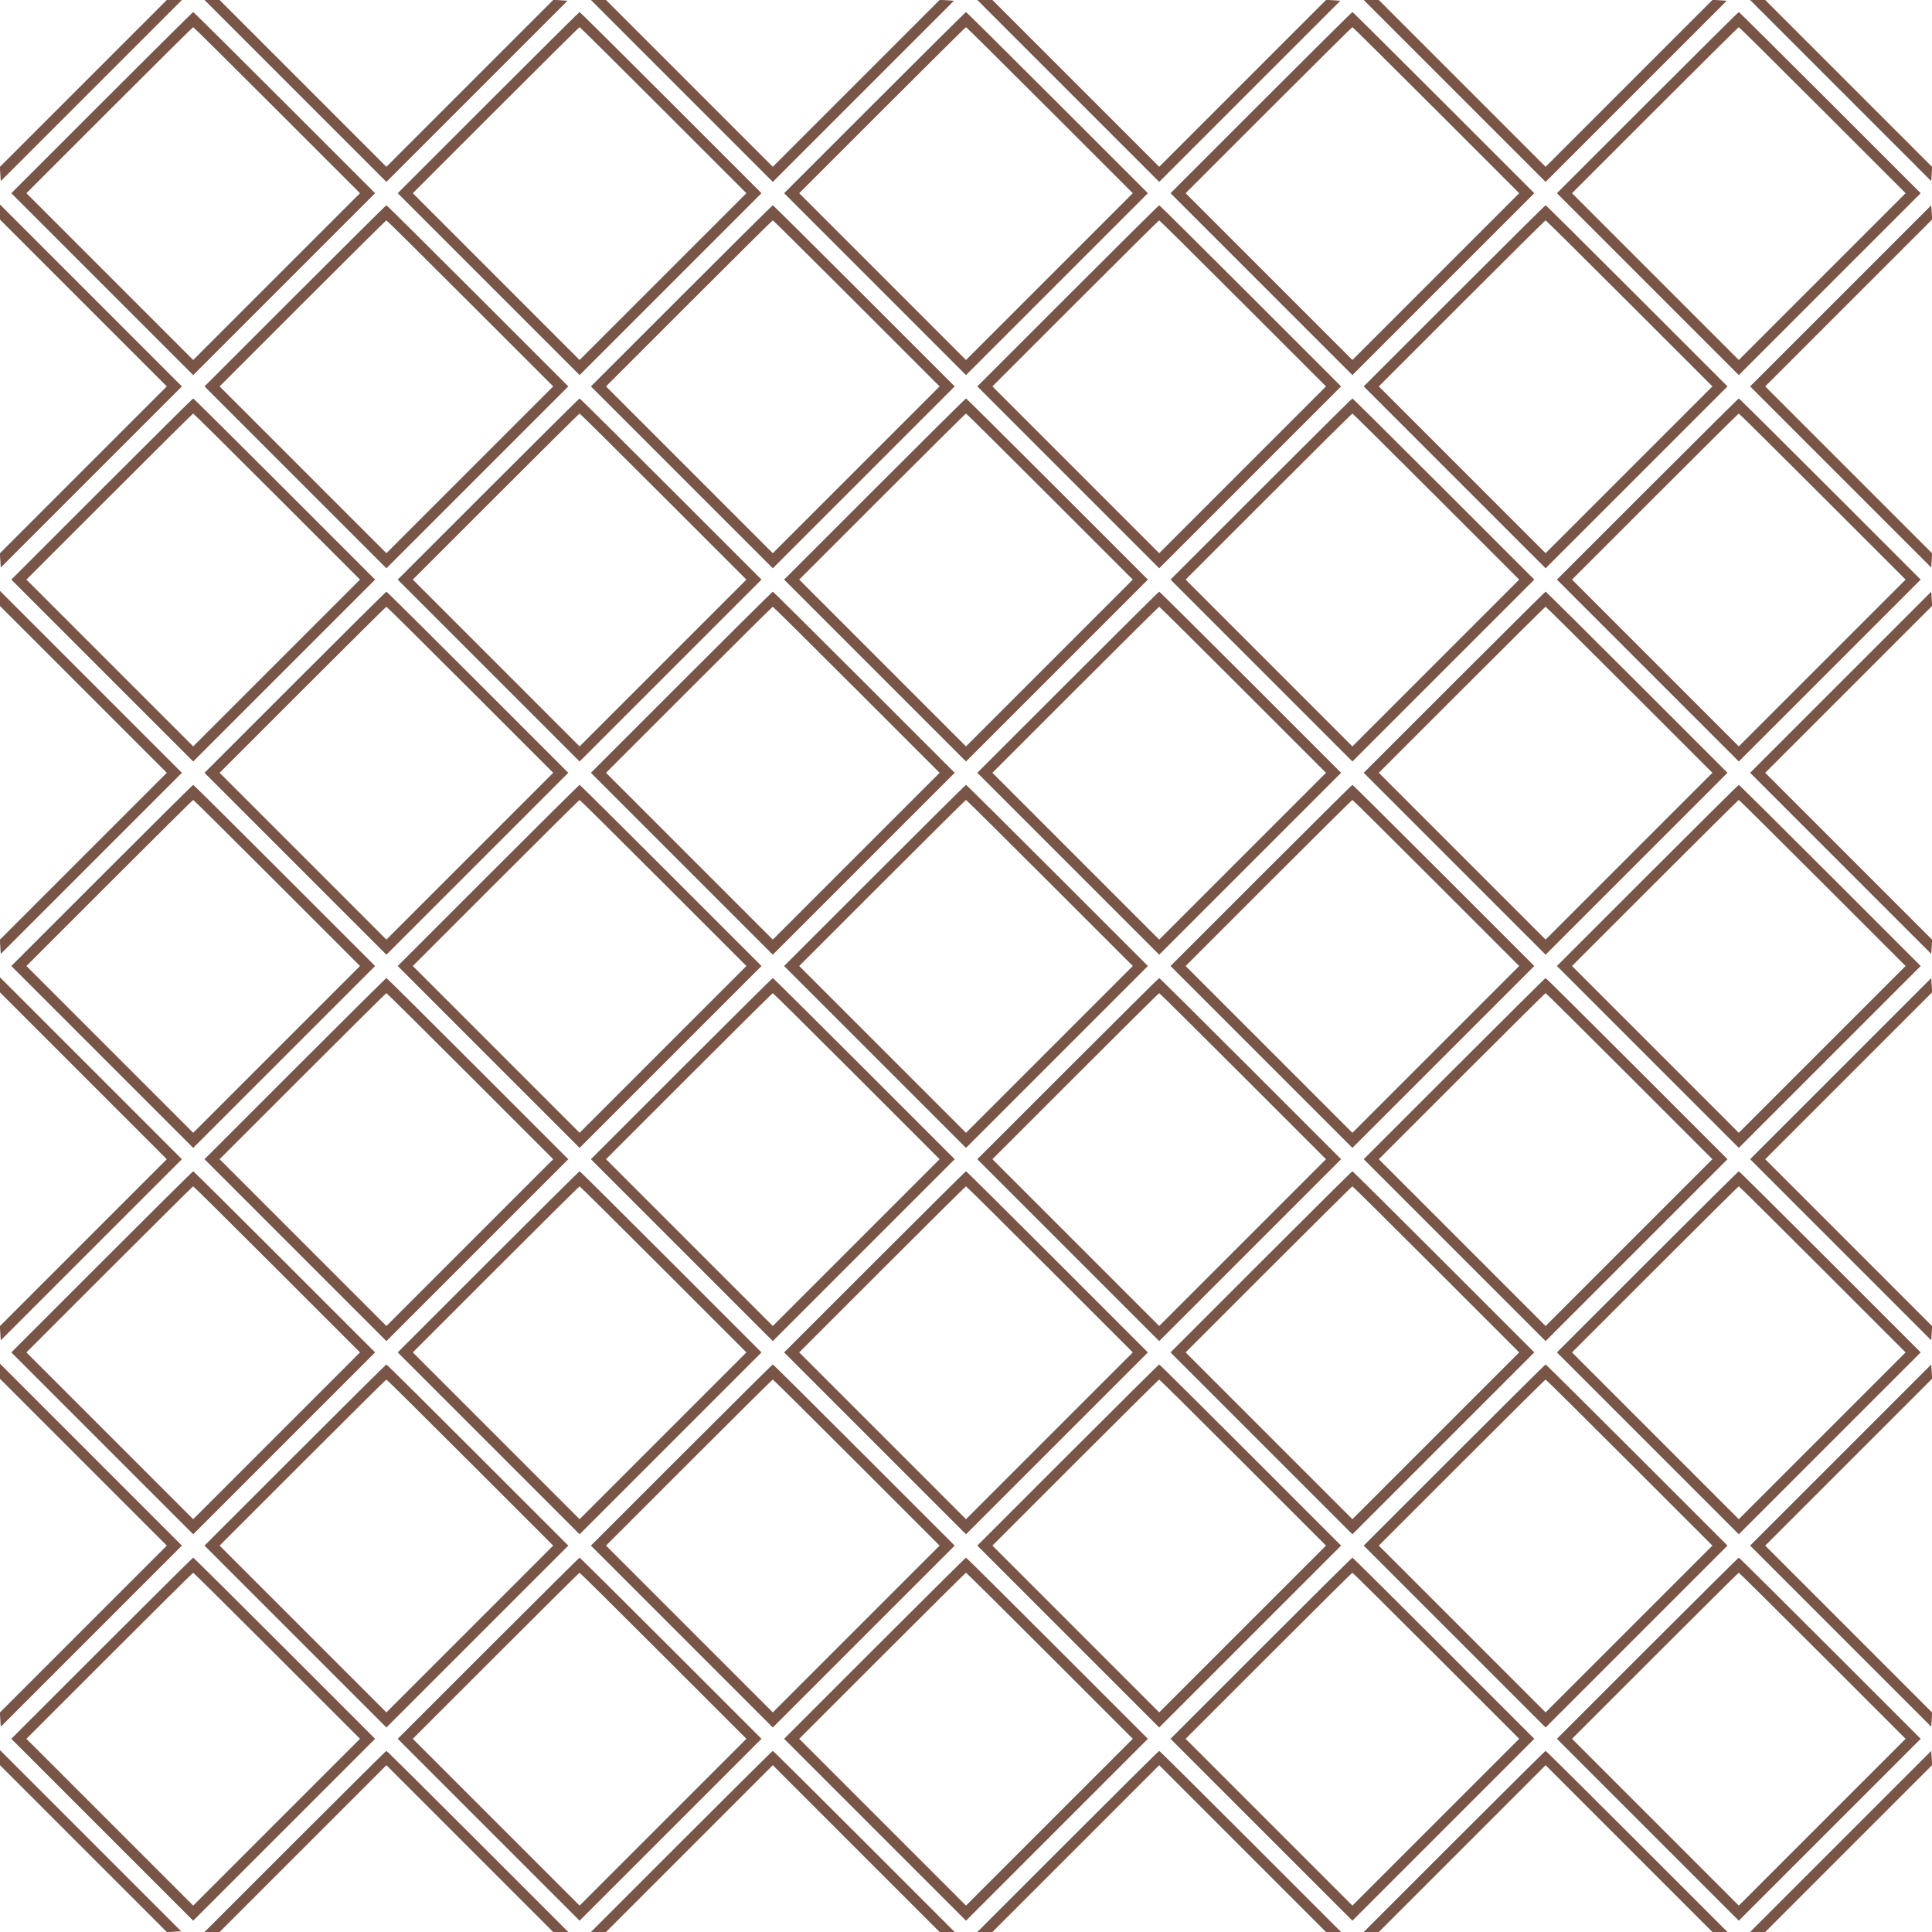 <?xml version="1.0" standalone="no"?>
<!DOCTYPE svg PUBLIC "-//W3C//DTD SVG 20010904//EN"
 "http://www.w3.org/TR/2001/REC-SVG-20010904/DTD/svg10.dtd">
<svg version="1.0" xmlns="http://www.w3.org/2000/svg"
 width="1280pt" height="1280pt" viewBox="0 0 1280 1280"
 preserveAspectRatio="xMidYMid meet">
<g transform="translate(0,1280) scale(0.1,-0.1)"
fill="#795548" stroke="none">
<path d="M552 12247 l-553 -553 3 -47 3 -47 600 600 600 600 -50 0 -50 0 -553
-553z"/>
<path d="M1957 12198 l603 -603 600 600 600 600 -47 3 -47 3 -553 -553 -553
-553 -553 553 -552 552 -50 0 -50 0 602 -602z"/>
<path d="M4517 12198 l603 -603 600 600 600 600 -47 3 -47 3 -553 -553 -553
-553 -553 553 -552 552 -50 0 -50 0 602 -602z"/>
<path d="M7077 12198 l603 -603 600 600 600 600 -47 3 -47 3 -553 -553 -553
-553 -553 553 -552 552 -50 0 -50 0 602 -602z"/>
<path d="M9637 12198 l603 -603 600 600 600 600 -47 3 -47 3 -553 -553 -553
-553 -553 553 -552 552 -50 0 -50 0 602 -602z"/>
<path d="M12195 12200 l600 -600 3 47 3 47 -553 553 -553 553 -50 0 -50 0 600
-600z"/>
<path d="M675 12120 l-600 -600 603 -603 602 -602 602 602 603 603 -600 600
c-330 330 -602 600 -605 600 -3 0 -275 -270 -605 -600z m1160 -50 l550 -550
-553 -553 -552 -552 -552 552 -553 553 550 550 c302 302 552 550 555 550 3 0
253 -248 555 -550z"/>
<path d="M3235 12120 l-600 -600 603 -603 602 -602 602 602 603 603 -600 600
c-330 330 -602 600 -605 600 -3 0 -275 -270 -605 -600z m1160 -50 l550 -550
-553 -553 -552 -552 -552 552 -553 553 550 550 c302 302 552 550 555 550 3 0
253 -248 555 -550z"/>
<path d="M5795 12120 l-600 -600 603 -603 602 -602 602 602 603 603 -600 600
c-330 330 -602 600 -605 600 -3 0 -275 -270 -605 -600z m1160 -50 l550 -550
-553 -553 -552 -552 -552 552 -553 553 550 550 c302 302 552 550 555 550 3 0
253 -248 555 -550z"/>
<path d="M8355 12120 l-600 -600 603 -603 602 -602 602 602 603 603 -600 600
c-330 330 -602 600 -605 600 -3 0 -275 -270 -605 -600z m1160 -50 l550 -550
-553 -553 -552 -552 -552 552 -553 553 550 550 c302 302 552 550 555 550 3 0
253 -248 555 -550z"/>
<path d="M10915 12120 l-600 -600 603 -603 602 -602 602 602 603 603 -600 600
c-330 330 -602 600 -605 600 -3 0 -275 -270 -605 -600z m1160 -50 l550 -550
-553 -553 -552 -552 -552 552 -553 553 550 550 c302 302 552 550 555 550 3 0
253 -248 555 -550z"/>
<path d="M0 11395 l0 -50 552 -552 553 -553 -553 -553 -553 -553 3 -47 3 -47
600 600 600 600 -603 603 -602 602 0 -50z"/>
<path d="M1955 10840 l-600 -600 603 -603 602 -602 602 602 603 603 -600 600
c-330 330 -602 600 -605 600 -3 0 -275 -270 -605 -600z m1160 -50 l550 -550
-553 -553 -552 -552 -552 552 -553 553 550 550 c302 302 552 550 555 550 3 0
253 -248 555 -550z"/>
<path d="M4515 10840 l-600 -600 603 -603 602 -602 602 602 603 603 -600 600
c-330 330 -602 600 -605 600 -3 0 -275 -270 -605 -600z m1160 -50 l550 -550
-553 -553 -552 -552 -552 552 -553 553 550 550 c302 302 552 550 555 550 3 0
253 -248 555 -550z"/>
<path d="M7075 10840 l-600 -600 603 -603 602 -602 602 602 603 603 -600 600
c-330 330 -602 600 -605 600 -3 0 -275 -270 -605 -600z m1160 -50 l550 -550
-553 -553 -552 -552 -552 552 -553 553 550 550 c302 302 552 550 555 550 3 0
253 -248 555 -550z"/>
<path d="M9635 10840 l-600 -600 603 -603 602 -602 602 602 603 603 -600 600
c-330 330 -602 600 -605 600 -3 0 -275 -270 -605 -600z m1160 -50 l550 -550
-553 -553 -552 -552 -552 552 -553 553 550 550 c302 302 552 550 555 550 3 0
253 -248 555 -550z"/>
<path d="M12195 10840 l-600 -600 600 -600 600 -600 3 47 3 47 -553 553 -553
553 553 553 553 553 -3 47 -3 47 -600 -600z"/>
<path d="M675 9560 l-600 -600 603 -603 602 -602 602 602 603 603 -600 600
c-330 330 -602 600 -605 600 -3 0 -275 -270 -605 -600z m1160 -50 l550 -550
-553 -553 -552 -552 -552 552 -553 553 550 550 c302 302 552 550 555 550 3 0
253 -248 555 -550z"/>
<path d="M3235 9560 l-600 -600 603 -603 602 -602 602 602 603 603 -600 600
c-330 330 -602 600 -605 600 -3 0 -275 -270 -605 -600z m1160 -50 l550 -550
-553 -553 -552 -552 -552 552 -553 553 550 550 c302 302 552 550 555 550 3 0
253 -248 555 -550z"/>
<path d="M5795 9560 l-600 -600 603 -603 602 -602 602 602 603 603 -600 600
c-330 330 -602 600 -605 600 -3 0 -275 -270 -605 -600z m1160 -50 l550 -550
-553 -553 -552 -552 -552 552 -553 553 550 550 c302 302 552 550 555 550 3 0
253 -248 555 -550z"/>
<path d="M8355 9560 l-600 -600 603 -603 602 -602 602 602 603 603 -600 600
c-330 330 -602 600 -605 600 -3 0 -275 -270 -605 -600z m1160 -50 l550 -550
-553 -553 -552 -552 -552 552 -553 553 550 550 c302 302 552 550 555 550 3 0
253 -248 555 -550z"/>
<path d="M10915 9560 l-600 -600 603 -603 602 -602 602 602 603 603 -600 600
c-330 330 -602 600 -605 600 -3 0 -275 -270 -605 -600z m1160 -50 l550 -550
-553 -553 -552 -552 -552 552 -553 553 550 550 c302 302 552 550 555 550 3 0
253 -248 555 -550z"/>
<path d="M0 8835 l0 -50 552 -552 553 -553 -553 -553 -553 -553 3 -47 3 -47
600 600 600 600 -603 603 -602 602 0 -50z"/>
<path d="M1955 8280 l-600 -600 603 -603 602 -602 602 602 603 603 -600 600
c-330 330 -602 600 -605 600 -3 0 -275 -270 -605 -600z m1160 -50 l550 -550
-553 -553 -552 -552 -552 552 -553 553 550 550 c302 302 552 550 555 550 3 0
253 -248 555 -550z"/>
<path d="M4515 8280 l-600 -600 603 -603 602 -602 602 602 603 603 -600 600
c-330 330 -602 600 -605 600 -3 0 -275 -270 -605 -600z m1160 -50 l550 -550
-553 -553 -552 -552 -552 552 -553 553 550 550 c302 302 552 550 555 550 3 0
253 -248 555 -550z"/>
<path d="M7075 8280 l-600 -600 603 -603 602 -602 602 602 603 603 -600 600
c-330 330 -602 600 -605 600 -3 0 -275 -270 -605 -600z m1160 -50 l550 -550
-553 -553 -552 -552 -552 552 -553 553 550 550 c302 302 552 550 555 550 3 0
253 -248 555 -550z"/>
<path d="M9635 8280 l-600 -600 603 -603 602 -602 602 602 603 603 -600 600
c-330 330 -602 600 -605 600 -3 0 -275 -270 -605 -600z m1160 -50 l550 -550
-553 -553 -552 -552 -552 552 -553 553 550 550 c302 302 552 550 555 550 3 0
253 -248 555 -550z"/>
<path d="M12195 8280 l-600 -600 600 -600 600 -600 3 47 3 47 -553 553 -553
553 553 553 553 553 -3 47 -3 47 -600 -600z"/>
<path d="M675 7000 l-600 -600 603 -603 602 -602 602 602 603 603 -600 600
c-330 330 -602 600 -605 600 -3 0 -275 -270 -605 -600z m1160 -50 l550 -550
-553 -553 -552 -552 -552 552 -553 553 550 550 c302 302 552 550 555 550 3 0
253 -248 555 -550z"/>
<path d="M3235 7000 l-600 -600 603 -603 602 -602 602 602 603 603 -600 600
c-330 330 -602 600 -605 600 -3 0 -275 -270 -605 -600z m1160 -50 l550 -550
-553 -553 -552 -552 -552 552 -553 553 550 550 c302 302 552 550 555 550 3 0
253 -248 555 -550z"/>
<path d="M5795 7000 l-600 -600 603 -603 602 -602 602 602 603 603 -600 600
c-330 330 -602 600 -605 600 -3 0 -275 -270 -605 -600z m1160 -50 l550 -550
-553 -553 -552 -552 -552 552 -553 553 550 550 c302 302 552 550 555 550 3 0
253 -248 555 -550z"/>
<path d="M8355 7000 l-600 -600 603 -603 602 -602 602 602 603 603 -600 600
c-330 330 -602 600 -605 600 -3 0 -275 -270 -605 -600z m1160 -50 l550 -550
-553 -553 -552 -552 -552 552 -553 553 550 550 c302 302 552 550 555 550 3 0
253 -248 555 -550z"/>
<path d="M10915 7000 l-600 -600 603 -603 602 -602 602 602 603 603 -600 600
c-330 330 -602 600 -605 600 -3 0 -275 -270 -605 -600z m1160 -50 l550 -550
-553 -553 -552 -552 -552 552 -553 553 550 550 c302 302 552 550 555 550 3 0
253 -248 555 -550z"/>
<path d="M0 6275 l0 -50 552 -552 553 -553 -553 -553 -553 -553 3 -47 3 -47
600 600 600 600 -603 603 -602 602 0 -50z"/>
<path d="M1955 5720 l-600 -600 603 -603 602 -602 602 602 603 603 -600 600
c-330 330 -602 600 -605 600 -3 0 -275 -270 -605 -600z m1160 -50 l550 -550
-553 -553 -552 -552 -552 552 -553 553 550 550 c302 302 552 550 555 550 3 0
253 -248 555 -550z"/>
<path d="M4515 5720 l-600 -600 603 -603 602 -602 602 602 603 603 -600 600
c-330 330 -602 600 -605 600 -3 0 -275 -270 -605 -600z m1160 -50 l550 -550
-553 -553 -552 -552 -552 552 -553 553 550 550 c302 302 552 550 555 550 3 0
253 -248 555 -550z"/>
<path d="M7075 5720 l-600 -600 603 -603 602 -602 602 602 603 603 -600 600
c-330 330 -602 600 -605 600 -3 0 -275 -270 -605 -600z m1160 -50 l550 -550
-553 -553 -552 -552 -552 552 -553 553 550 550 c302 302 552 550 555 550 3 0
253 -248 555 -550z"/>
<path d="M9635 5720 l-600 -600 603 -603 602 -602 602 602 603 603 -600 600
c-330 330 -602 600 -605 600 -3 0 -275 -270 -605 -600z m1160 -50 l550 -550
-553 -553 -552 -552 -552 552 -553 553 550 550 c302 302 552 550 555 550 3 0
253 -248 555 -550z"/>
<path d="M12195 5720 l-600 -600 600 -600 600 -600 3 47 3 47 -553 553 -553
553 553 553 553 553 -3 47 -3 47 -600 -600z"/>
<path d="M675 4440 l-600 -600 603 -603 602 -602 602 602 603 603 -600 600
c-330 330 -602 600 -605 600 -3 0 -275 -270 -605 -600z m1160 -50 l550 -550
-553 -553 -552 -552 -552 552 -553 553 550 550 c302 302 552 550 555 550 3 0
253 -248 555 -550z"/>
<path d="M3235 4440 l-600 -600 603 -603 602 -602 602 602 603 603 -600 600
c-330 330 -602 600 -605 600 -3 0 -275 -270 -605 -600z m1160 -50 l550 -550
-553 -553 -552 -552 -552 552 -553 553 550 550 c302 302 552 550 555 550 3 0
253 -248 555 -550z"/>
<path d="M5795 4440 l-600 -600 603 -603 602 -602 602 602 603 603 -600 600
c-330 330 -602 600 -605 600 -3 0 -275 -270 -605 -600z m1160 -50 l550 -550
-553 -553 -552 -552 -552 552 -553 553 550 550 c302 302 552 550 555 550 3 0
253 -248 555 -550z"/>
<path d="M8355 4440 l-600 -600 603 -603 602 -602 602 602 603 603 -600 600
c-330 330 -602 600 -605 600 -3 0 -275 -270 -605 -600z m1160 -50 l550 -550
-553 -553 -552 -552 -552 552 -553 553 550 550 c302 302 552 550 555 550 3 0
253 -248 555 -550z"/>
<path d="M10915 4440 l-600 -600 603 -603 602 -602 602 602 603 603 -600 600
c-330 330 -602 600 -605 600 -3 0 -275 -270 -605 -600z m1160 -50 l550 -550
-553 -553 -552 -552 -552 552 -553 553 550 550 c302 302 552 550 555 550 3 0
253 -248 555 -550z"/>
<path d="M0 3715 l0 -50 552 -552 553 -553 -553 -553 -553 -553 3 -47 3 -47
600 600 600 600 -603 603 -602 602 0 -50z"/>
<path d="M1955 3160 l-600 -600 603 -603 602 -602 602 602 603 603 -600 600
c-330 330 -602 600 -605 600 -3 0 -275 -270 -605 -600z m1160 -50 l550 -550
-553 -553 -552 -552 -552 552 -553 553 550 550 c302 302 552 550 555 550 3 0
253 -248 555 -550z"/>
<path d="M4515 3160 l-600 -600 603 -603 602 -602 602 602 603 603 -600 600
c-330 330 -602 600 -605 600 -3 0 -275 -270 -605 -600z m1160 -50 l550 -550
-553 -553 -552 -552 -552 552 -553 553 550 550 c302 302 552 550 555 550 3 0
253 -248 555 -550z"/>
<path d="M7075 3160 l-600 -600 603 -603 602 -602 602 602 603 603 -600 600
c-330 330 -602 600 -605 600 -3 0 -275 -270 -605 -600z m1160 -50 l550 -550
-553 -553 -552 -552 -552 552 -553 553 550 550 c302 302 552 550 555 550 3 0
253 -248 555 -550z"/>
<path d="M9635 3160 l-600 -600 603 -603 602 -602 602 602 603 603 -600 600
c-330 330 -602 600 -605 600 -3 0 -275 -270 -605 -600z m1160 -50 l550 -550
-553 -553 -552 -552 -552 552 -553 553 550 550 c302 302 552 550 555 550 3 0
253 -248 555 -550z"/>
<path d="M12195 3160 l-600 -600 600 -600 600 -600 3 47 3 47 -553 553 -553
553 553 553 553 553 -3 47 -3 47 -600 -600z"/>
<path d="M675 1880 l-600 -600 603 -603 602 -602 602 602 603 603 -600 600
c-330 330 -602 600 -605 600 -3 0 -275 -270 -605 -600z m1160 -50 l550 -550
-553 -553 -552 -552 -552 552 -553 553 550 550 c302 302 552 550 555 550 3 0
253 -248 555 -550z"/>
<path d="M3235 1880 l-600 -600 603 -603 602 -602 602 602 603 603 -600 600
c-330 330 -602 600 -605 600 -3 0 -275 -270 -605 -600z m1160 -50 l550 -550
-553 -553 -552 -552 -552 552 -553 553 550 550 c302 302 552 550 555 550 3 0
253 -248 555 -550z"/>
<path d="M5795 1880 l-600 -600 603 -603 602 -602 602 602 603 603 -600 600
c-330 330 -602 600 -605 600 -3 0 -275 -270 -605 -600z m1160 -50 l550 -550
-553 -553 -552 -552 -552 552 -553 553 550 550 c302 302 552 550 555 550 3 0
253 -248 555 -550z"/>
<path d="M8355 1880 l-600 -600 603 -603 602 -602 602 602 603 603 -600 600
c-330 330 -602 600 -605 600 -3 0 -275 -270 -605 -600z m1160 -50 l550 -550
-553 -553 -552 -552 -552 552 -553 553 550 550 c302 302 552 550 555 550 3 0
253 -248 555 -550z"/>
<path d="M10915 1880 l-600 -600 603 -603 602 -602 602 602 603 603 -600 600
c-330 330 -602 600 -605 600 -3 0 -275 -270 -605 -600z m1160 -50 l550 -550
-553 -553 -552 -552 -552 552 -553 553 550 550 c302 302 552 550 555 550 3 0
253 -248 555 -550z"/>
<path d="M0 1155 l0 -50 553 -553 553 -553 47 3 47 3 -600 600 -600 600 0 -50z"/>
<path d="M1955 600 l-600 -600 50 0 50 0 552 552 553 553 553 -553 552 -552
50 0 50 0 -600 600 c-330 330 -602 600 -605 600 -3 0 -275 -270 -605 -600z"/>
<path d="M4515 600 l-600 -600 50 0 50 0 552 552 553 553 553 -553 552 -552
50 0 50 0 -600 600 c-330 330 -602 600 -605 600 -3 0 -275 -270 -605 -600z"/>
<path d="M7075 600 l-600 -600 50 0 50 0 552 552 553 553 553 -553 552 -552
50 0 50 0 -600 600 c-330 330 -602 600 -605 600 -3 0 -275 -270 -605 -600z"/>
<path d="M9635 600 l-600 -600 50 0 50 0 552 552 553 553 553 -553 552 -552
50 0 50 0 -600 600 c-330 330 -602 600 -605 600 -3 0 -275 -270 -605 -600z"/>
<path d="M12195 600 l-600 -600 50 0 50 0 553 553 553 553 -3 47 -3 47 -600
-600z"/>
</g>
</svg>
